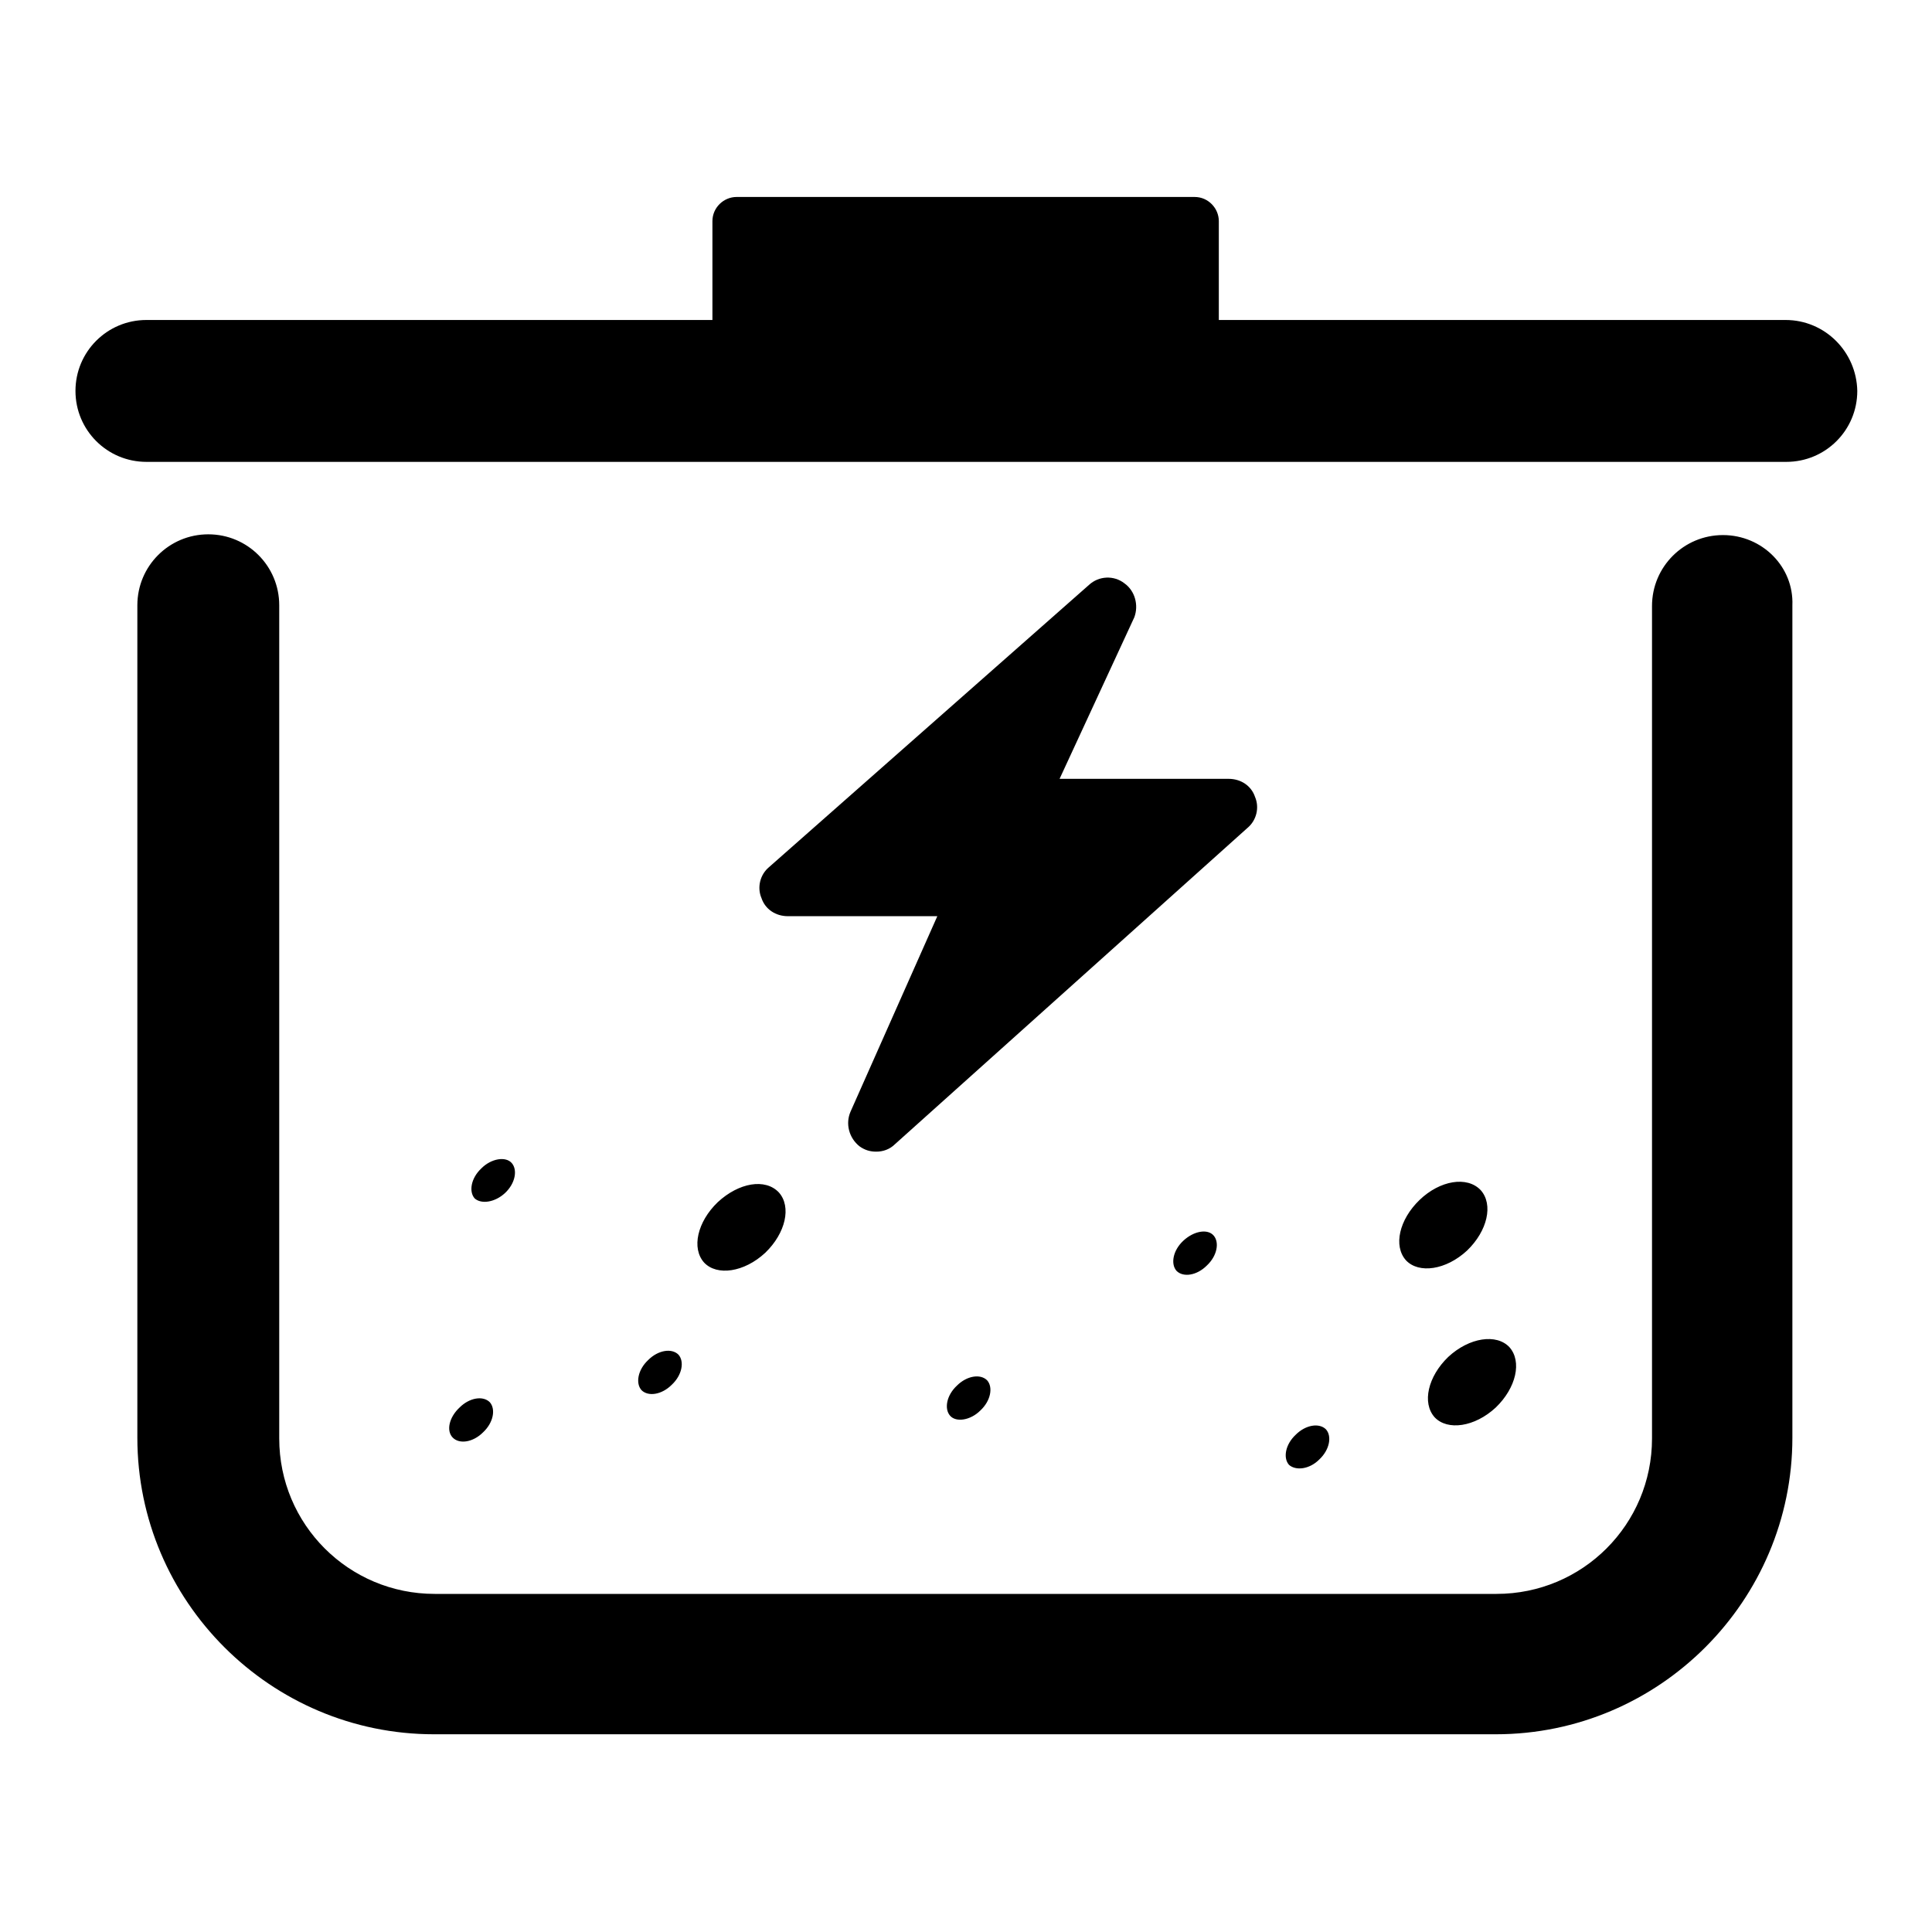 <?xml version="1.0" encoding="utf-8"?>
<!-- Svg Vector Icons : http://www.onlinewebfonts.com/icon -->
<!DOCTYPE svg PUBLIC "-//W3C//DTD SVG 1.1//EN" "http://www.w3.org/Graphics/SVG/1.1/DTD/svg11.dtd">
<svg version="1.1" xmlns="http://www.w3.org/2000/svg" xmlns:xlink="http://www.w3.org/1999/xlink" x="0px" y="0px" viewBox="0 0 256 256" enable-background="new 0 0 256 256" xml:space="preserve">
<g> <path fill="#000000" d="M66.9,158.1c1.4-1.3,1.7-3.1,0.9-4s-2.7-0.6-4,0.7c-1.4,1.3-1.7,3.1-0.9,4 C63.8,159.6,65.6,159.3,66.9,158.1z M89,183.5c1.4-1.3,1.7-3.1,0.9-4c-0.9-0.9-2.7-0.6-4,0.7c-1.4,1.3-1.7,3.1-0.9,4 C85.9,185.1,87.7,184.8,89,183.5z M156.8,164.4c-1.4,1.3-1.7,3.1-0.9,4c0.9,0.9,2.7,0.6,4-0.7c1.4-1.3,1.7-3.1,0.9-4 C160,162.8,158.2,163.1,156.8,164.4z M149,77.3c-1.4-1.1-3.4-1-4.7,0.2l-42.4,37.4c-1.2,1-1.6,2.7-1,4.1c0.5,1.5,1.9,2.4,3.5,2.4 h19.8l-11.5,25.9c-0.7,1.6-0.2,3.5,1.2,4.6c0.7,0.5,1.4,0.7,2.2,0.7c0.9,0,1.8-0.3,2.5-1l46.7-41.9c1.2-1,1.6-2.7,1-4.1 c-0.5-1.5-1.9-2.4-3.5-2.4h-22.4l9.9-21.4C150.9,80.2,150.4,78.3,149,77.3z M60,190.5c0.9,0.9,2.7,0.6,4-0.7c1.4-1.3,1.7-3.1,0.9-4 c-0.9-0.9-2.7-0.6-4,0.7C59.5,187.8,59.1,189.6,60,190.5z M228.3,70.9c-5.2,0-9.4,4.2-9.4,9.4v110.3c0,11.4-9.2,20.6-20.6,20.6 H57.6c-11.4,0-20.6-9.2-20.6-20.6V80.2c0-5.2-4.2-9.4-9.4-9.4s-9.4,4.2-9.4,9.4v110.3c0,21.7,17.7,39.3,39.3,39.3h140.7 c21.7,0,39.3-17.7,39.3-39.3V80.2C237.7,75.1,233.5,70.9,228.3,70.9z M236.6,42.4h-75.1V29.3c0-1.7-1.4-3.2-3.2-3.2H97.6 c-1.7,0-3.2,1.4-3.2,3.2v13.1H19.4c-5.2,0-9.4,4.2-9.4,9.4c0,5.2,4.2,9.4,9.4,9.4h217.3c5.2,0,9.4-4.2,9.4-9.4 C246,46.6,241.8,42.4,236.6,42.4L236.6,42.4z M188.1,159c-2.7,2.6-3.5,6.1-1.8,8c1.7,1.8,5.3,1.3,8.1-1.3c2.7-2.6,3.5-6.1,1.8-8 C194.4,155.8,190.8,156.4,188.1,159z M190.1,187.8c1.7,1.8,5.3,1.3,8.1-1.3c2.7-2.6,3.5-6.1,1.8-8c-1.7-1.8-5.3-1.3-8.1,1.3 C189.2,182.4,188.4,185.9,190.1,187.8z M95.1,159.3c-2.7,2.6-3.5,6.1-1.8,8c1.7,1.8,5.3,1.3,8.1-1.3c2.7-2.6,3.5-6.1,1.8-8 C101.4,156.1,97.9,156.7,95.1,159.3z M126.8,183.6c-1.4,1.3-1.7,3.1-0.9,4s2.7,0.6,4-0.7c1.4-1.3,1.7-3.1,0.9-4 C129.9,182,128.1,182.3,126.8,183.6z M174.8,193.4c1.4-1.3,1.7-3.1,0.9-4c-0.9-0.9-2.7-0.6-4,0.7c-1.4,1.3-1.7,3.1-0.9,4 C171.7,194.9,173.5,194.7,174.8,193.4z"/></g>
</svg>